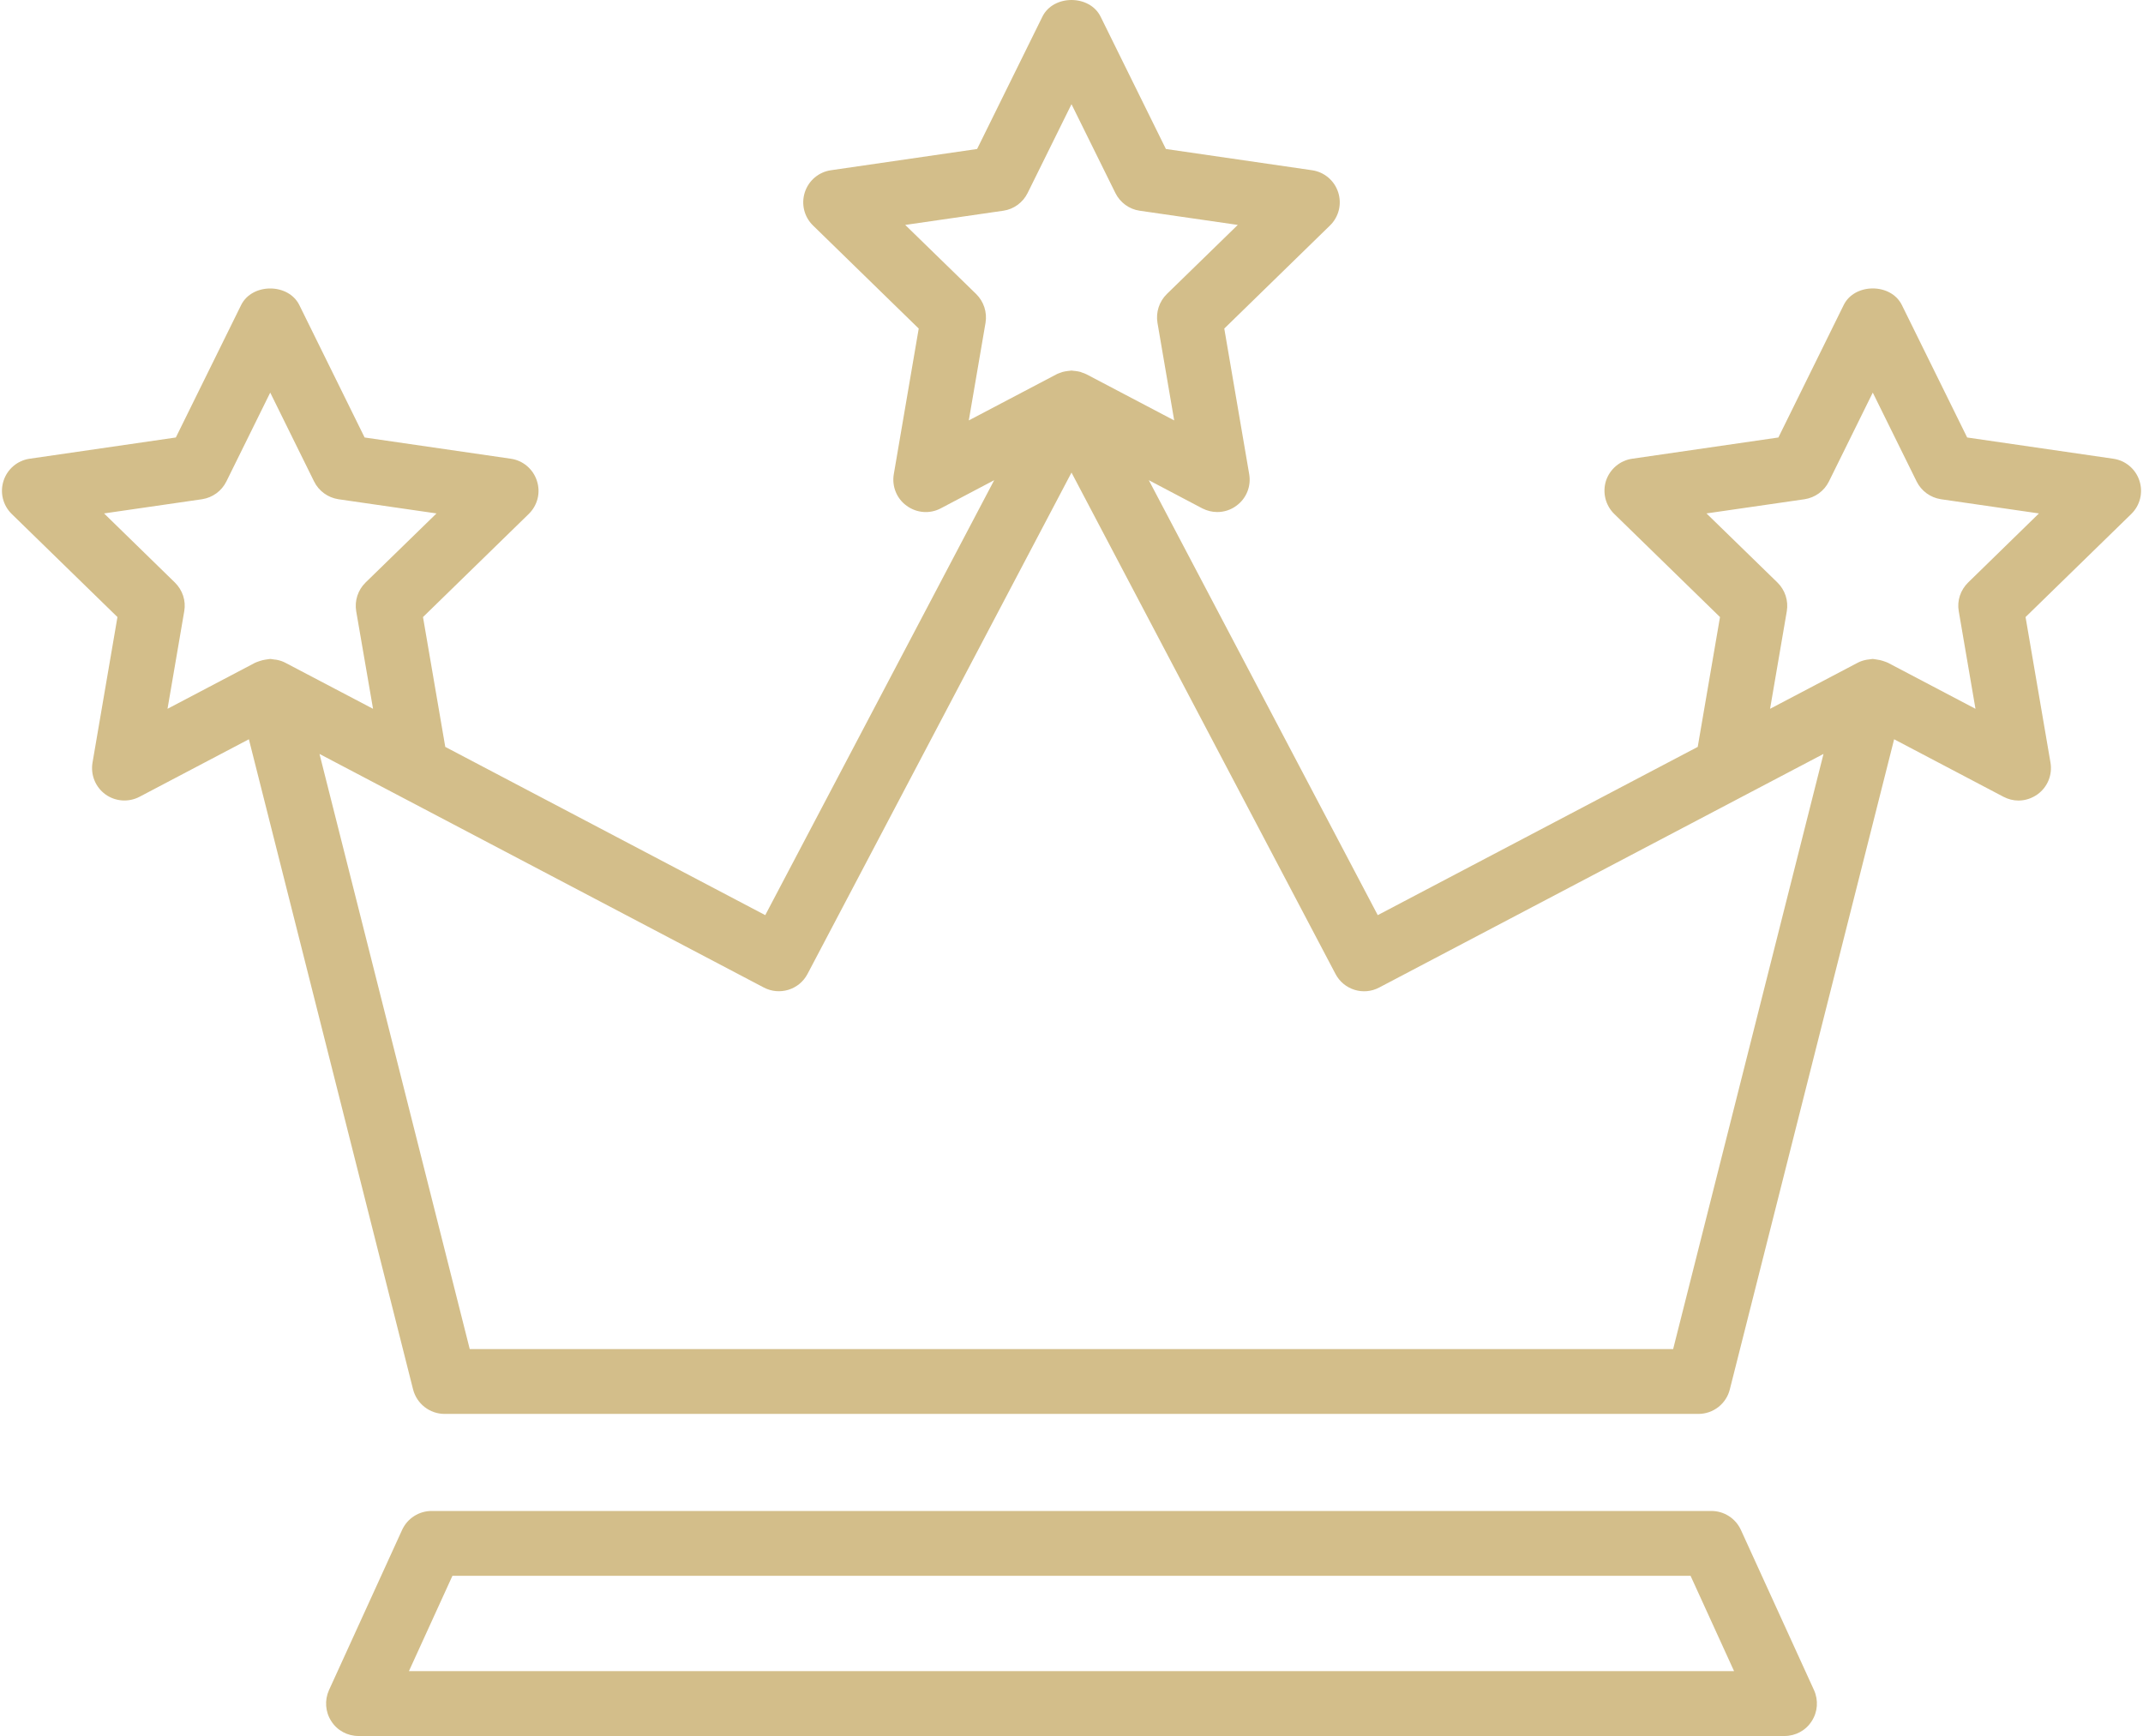 <?xml version="1.0" encoding="UTF-8"?>
<!DOCTYPE svg PUBLIC "-//W3C//DTD SVG 1.1//EN" "http://www.w3.org/Graphics/SVG/1.1/DTD/svg11.dtd">
<!-- Creator: CorelDRAW 2017 -->
<svg xmlns="http://www.w3.org/2000/svg" xml:space="preserve" width="200px" height="162px" version="1.1" style="shape-rendering:geometricPrecision; text-rendering:geometricPrecision; image-rendering:optimizeQuality; fill-rule:evenodd; clip-rule:evenodd" viewBox="0 0 185.38 150.43" xmlns:xlink="http://www.w3.org/1999/xlink">
 <defs>
  <style type="text/css">
   <![CDATA[
    .fil0 {fill:#D3BE8A;fill-rule:nonzero}
   ]]>
  </style>
 </defs>
 <g id="Layer_x0020_1">
  <g id="_1596416893136">
   <path class="fil0" d="M150.7 132.57c-0.46,-1 -1.46,-1.64 -2.56,-1.64l-110.9 0c-1.1,0 -2.1,0.64 -2.56,1.64l-6.34 13.89c-0.39,0.87 -0.32,1.88 0.2,2.68 0.51,0.81 1.4,1.29 2.36,1.29l123.58 0c0.96,0 1.85,-0.48 2.36,-1.29 0.52,-0.8 0.59,-1.81 0.2,-2.68l-6.34 -13.89zm-115.43 12.24l0 0 3.77 -8.26 107.3 0 3.77 8.26 -114.84 0z"/>
   <path class="fil0" d="M185.24 41.66c-0.33,-1.02 -1.21,-1.76 -2.27,-1.91l-12.66 -1.84 -5.66 -11.48c-0.95,-1.92 -4.1,-1.91 -5.04,0l-5.66 11.48 -12.67 1.84c-1.05,0.15 -1.93,0.89 -2.27,1.91 -0.32,1.02 -0.05,2.13 0.72,2.88l9.16 8.93 -1.93 11.25 -27.73 14.58 -19.84 -37.69 4.63 2.44c0.41,0.21 0.86,0.32 1.3,0.32 0.58,0 1.17,-0.18 1.65,-0.54 0.87,-0.62 1.3,-1.69 1.12,-2.74l-2.16 -12.62 9.16 -8.93c0.77,-0.75 1.04,-1.86 0.71,-2.88 -0.33,-1.02 -1.21,-1.76 -2.27,-1.91l-12.66 -1.84 -5.66 -11.47c-0.95,-1.92 -4.09,-1.92 -5.04,0l-5.66 11.47 -12.66 1.84c-1.06,0.15 -1.94,0.89 -2.27,1.91 -0.33,1.02 -0.06,2.13 0.71,2.88l9.16 8.93 -2.16 12.62c-0.18,1.05 0.25,2.12 1.12,2.74 0.86,0.63 2.01,0.72 2.95,0.22l4.63 -2.44 -19.84 37.69 -27.73 -14.58 -1.93 -11.25 9.16 -8.93c0.77,-0.75 1.05,-1.86 0.71,-2.88 -0.33,-1.02 -1.21,-1.76 -2.26,-1.91l-12.67 -1.84 -5.66 -11.48c-0.95,-1.91 -4.09,-1.91 -5.04,0l-5.66 11.48 -12.67 1.84c-1.05,0.15 -1.93,0.89 -2.26,1.91 -0.33,1.02 -0.06,2.13 0.71,2.88l9.16 8.93 -2.16 12.61c-0.18,1.06 0.25,2.12 1.11,2.75 0.87,0.63 2.02,0.71 2.97,0.21l9.47 -4.98 14.23 56.34c0.32,1.24 1.44,2.12 2.73,2.12l54.33 0 54.33 0c1.29,0 2.41,-0.88 2.72,-2.12l14.24 -56.34 9.47 4.98c0.42,0.22 0.86,0.33 1.31,0.33 0.58,0 1.16,-0.19 1.65,-0.54 0.87,-0.63 1.3,-1.69 1.12,-2.75l-2.16 -12.61 9.16 -8.93c0.77,-0.75 1.04,-1.86 0.71,-2.88zm-100.81 -16.18l0 0 -6.15 -5.99 8.5 -1.23c0.91,-0.13 1.7,-0.71 2.11,-1.54l3.8 -7.69 3.8 7.69c0.41,0.83 1.2,1.41 2.11,1.54l8.5 1.23 -6.15 5.99c-0.66,0.65 -0.96,1.58 -0.81,2.49l1.45 8.46 -7.59 -3.99c-0.13,-0.07 -0.26,-0.11 -0.38,-0.15 -0.06,-0.02 -0.1,-0.04 -0.15,-0.06 -0.14,-0.04 -0.29,-0.06 -0.43,-0.08 -0.07,-0.01 -0.13,-0.02 -0.2,-0.02 -0.05,0 -0.1,-0.02 -0.15,-0.02 -0.05,0 -0.11,0.02 -0.16,0.02 -0.06,0 -0.12,0.01 -0.18,0.02 -0.14,0.02 -0.29,0.04 -0.43,0.08 -0.06,0.02 -0.11,0.04 -0.17,0.06 -0.12,0.05 -0.25,0.08 -0.37,0.15l-7.59 3.99 1.45 -8.46c0.15,-0.91 -0.15,-1.84 -0.81,-2.49zm-69.44 25l0 0 -6.14 -5.99 8.49 -1.23c0.91,-0.14 1.7,-0.71 2.11,-1.54l3.8 -7.7 3.8 7.7c0.41,0.83 1.2,1.4 2.11,1.54l8.5 1.23 -6.15 5.99c-0.66,0.65 -0.96,1.57 -0.81,2.48l1.46 8.46 -7.6 -3.99c-0.23,-0.12 -0.47,-0.2 -0.72,-0.25 -0.07,-0.02 -0.15,-0.02 -0.23,-0.03 -0.12,-0.01 -0.24,-0.05 -0.36,-0.05 -0.05,0 -0.1,0.02 -0.15,0.02 -0.09,0.01 -0.17,0.03 -0.27,0.04 -0.15,0.02 -0.3,0.06 -0.46,0.11 -0.09,0.03 -0.18,0.06 -0.26,0.09 -0.05,0.03 -0.11,0.04 -0.17,0.07l-7.59 3.99 1.45 -8.46c0.16,-0.91 -0.15,-1.83 -0.81,-2.48zm129.84 66.42l0 0 -52.14 0 -52.15 0 -13.02 -51.57 1.08 0.57 37.42 19.67c1.37,0.72 3.07,0.2 3.79,-1.17l22.88 -43.45 22.88 43.45c0.72,1.37 2.42,1.9 3.79,1.17l31.44 -16.53 0 0 7.06 -3.71 -13.03 51.57zm25.56 -66.42l0 0c-0.66,0.65 -0.97,1.57 -0.81,2.48l1.45 8.46 -7.59 -3.99c-0.06,-0.03 -0.12,-0.04 -0.17,-0.07 -0.09,-0.03 -0.17,-0.06 -0.26,-0.09 -0.16,-0.05 -0.31,-0.09 -0.48,-0.11 -0.08,-0.01 -0.16,-0.03 -0.25,-0.04 -0.05,0 -0.1,-0.02 -0.15,-0.02 -0.13,0 -0.25,0.04 -0.38,0.05 -0.07,0.01 -0.14,0.01 -0.21,0.03 -0.25,0.05 -0.49,0.13 -0.72,0.25l-7.59 3.99 1.45 -8.46c0.15,-0.91 -0.15,-1.83 -0.81,-2.48l-6.15 -5.99 8.5 -1.23c0.91,-0.14 1.7,-0.71 2.11,-1.54l3.8 -7.7 3.8 7.7c0.41,0.83 1.2,1.4 2.11,1.54l8.49 1.23 -6.14 5.99z"/>
  </g>
 </g>
</svg>